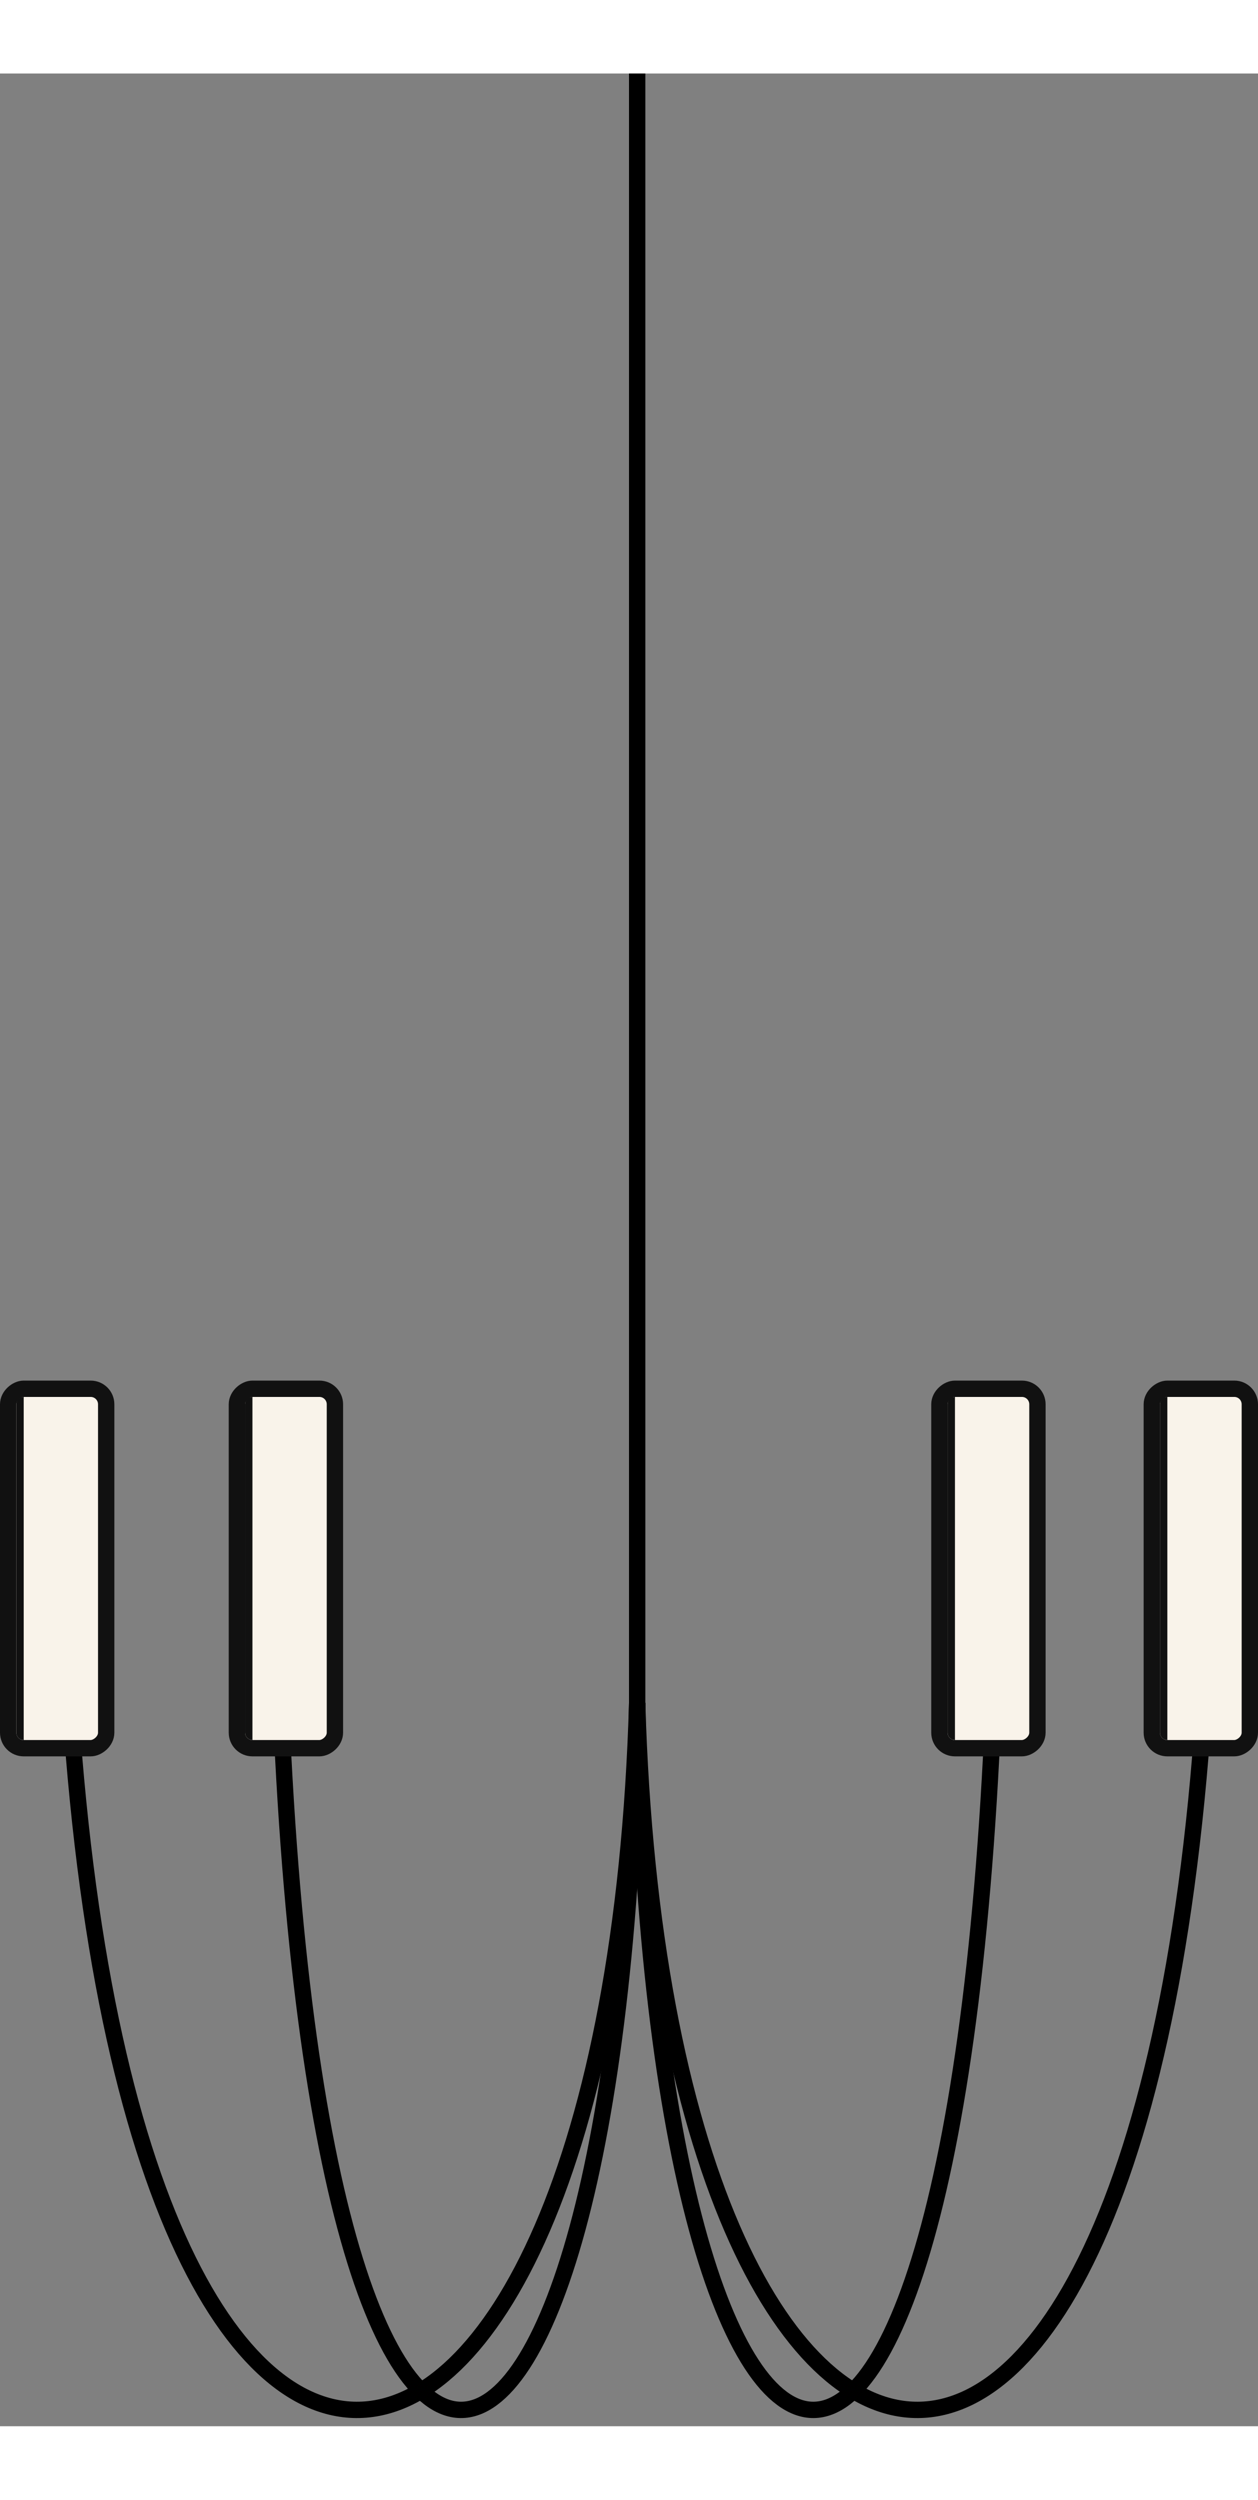 <svg id="catalog-pendant-chandelier1" width="77" height="153" viewBox="0 0 77 144" fill="none" xmlns="http://www.w3.org/2000/svg">
	<rect x="0" y="0" width="77" height="144" fill="#808080" stroke="none"/>
	<path d="M39 99.732C40.023 155.732 59.465 161.023 61 94" stroke="black"/>
	<path d="M39 99.732C37.977 155.732 18.535 161.023 17 94" stroke="black"/>
	<path d="M39 99.732C40.628 155.732 71.558 161.023 74 94" stroke="black"/>
	<path d="M39 99.732C37.372 155.732 6.442 161.023 4 94" stroke="black"/>
	<path d="M39 101L39 0" stroke="black"/>
	<rect x="70.5" y="102.5" width="22" height="6" rx="0.951" transform="rotate(-90 70.5 102.5)" fill="#F9F3EA" stroke="#111111"/>
	<path d="M71.376 101.917C71.204 101.882 71.075 101.731 71.075 101.549L71.075 81.451C71.075 81.269 71.204 81.118 71.376 81.083L71.376 101.917Z" fill="#111111" stroke="#111111" stroke-width="0.15"/>
	<rect x="57.5" y="102.5" width="22" height="6" rx="0.951" transform="rotate(-90 57.5 102.5)" fill="#F9F3EA" stroke="#111111"/>
	<path d="M58.376 101.917C58.204 101.882 58.075 101.731 58.075 101.549L58.075 81.451C58.075 81.269 58.204 81.118 58.376 81.083L58.376 101.917Z" fill="#111111" stroke="#111111" stroke-width="0.15"/>
	<rect x="0.5" y="102.5" width="22" height="6" rx="0.951" transform="rotate(-90 0.5 102.5)" fill="#F9F3EA" stroke="#111111"/>
	<path d="M1.376 101.917C1.204 101.882 1.075 101.731 1.075 101.549L1.075 81.451C1.075 81.269 1.204 81.118 1.376 81.083L1.376 101.917Z" fill="#111111" stroke="#111111" stroke-width="0.15"/>
	<rect x="14.5" y="102.5" width="22" height="6" rx="0.951" transform="rotate(-90 14.5 102.5)" fill="#F9F3EA" stroke="#111111"/>
	<path d="M15.376 101.917C15.204 101.882 15.075 101.731 15.075 101.549L15.075 81.451C15.075 81.269 15.204 81.118 15.376 81.083L15.376 101.917Z" fill="#111111" stroke="#111111" stroke-width="0.15"/>
</svg>